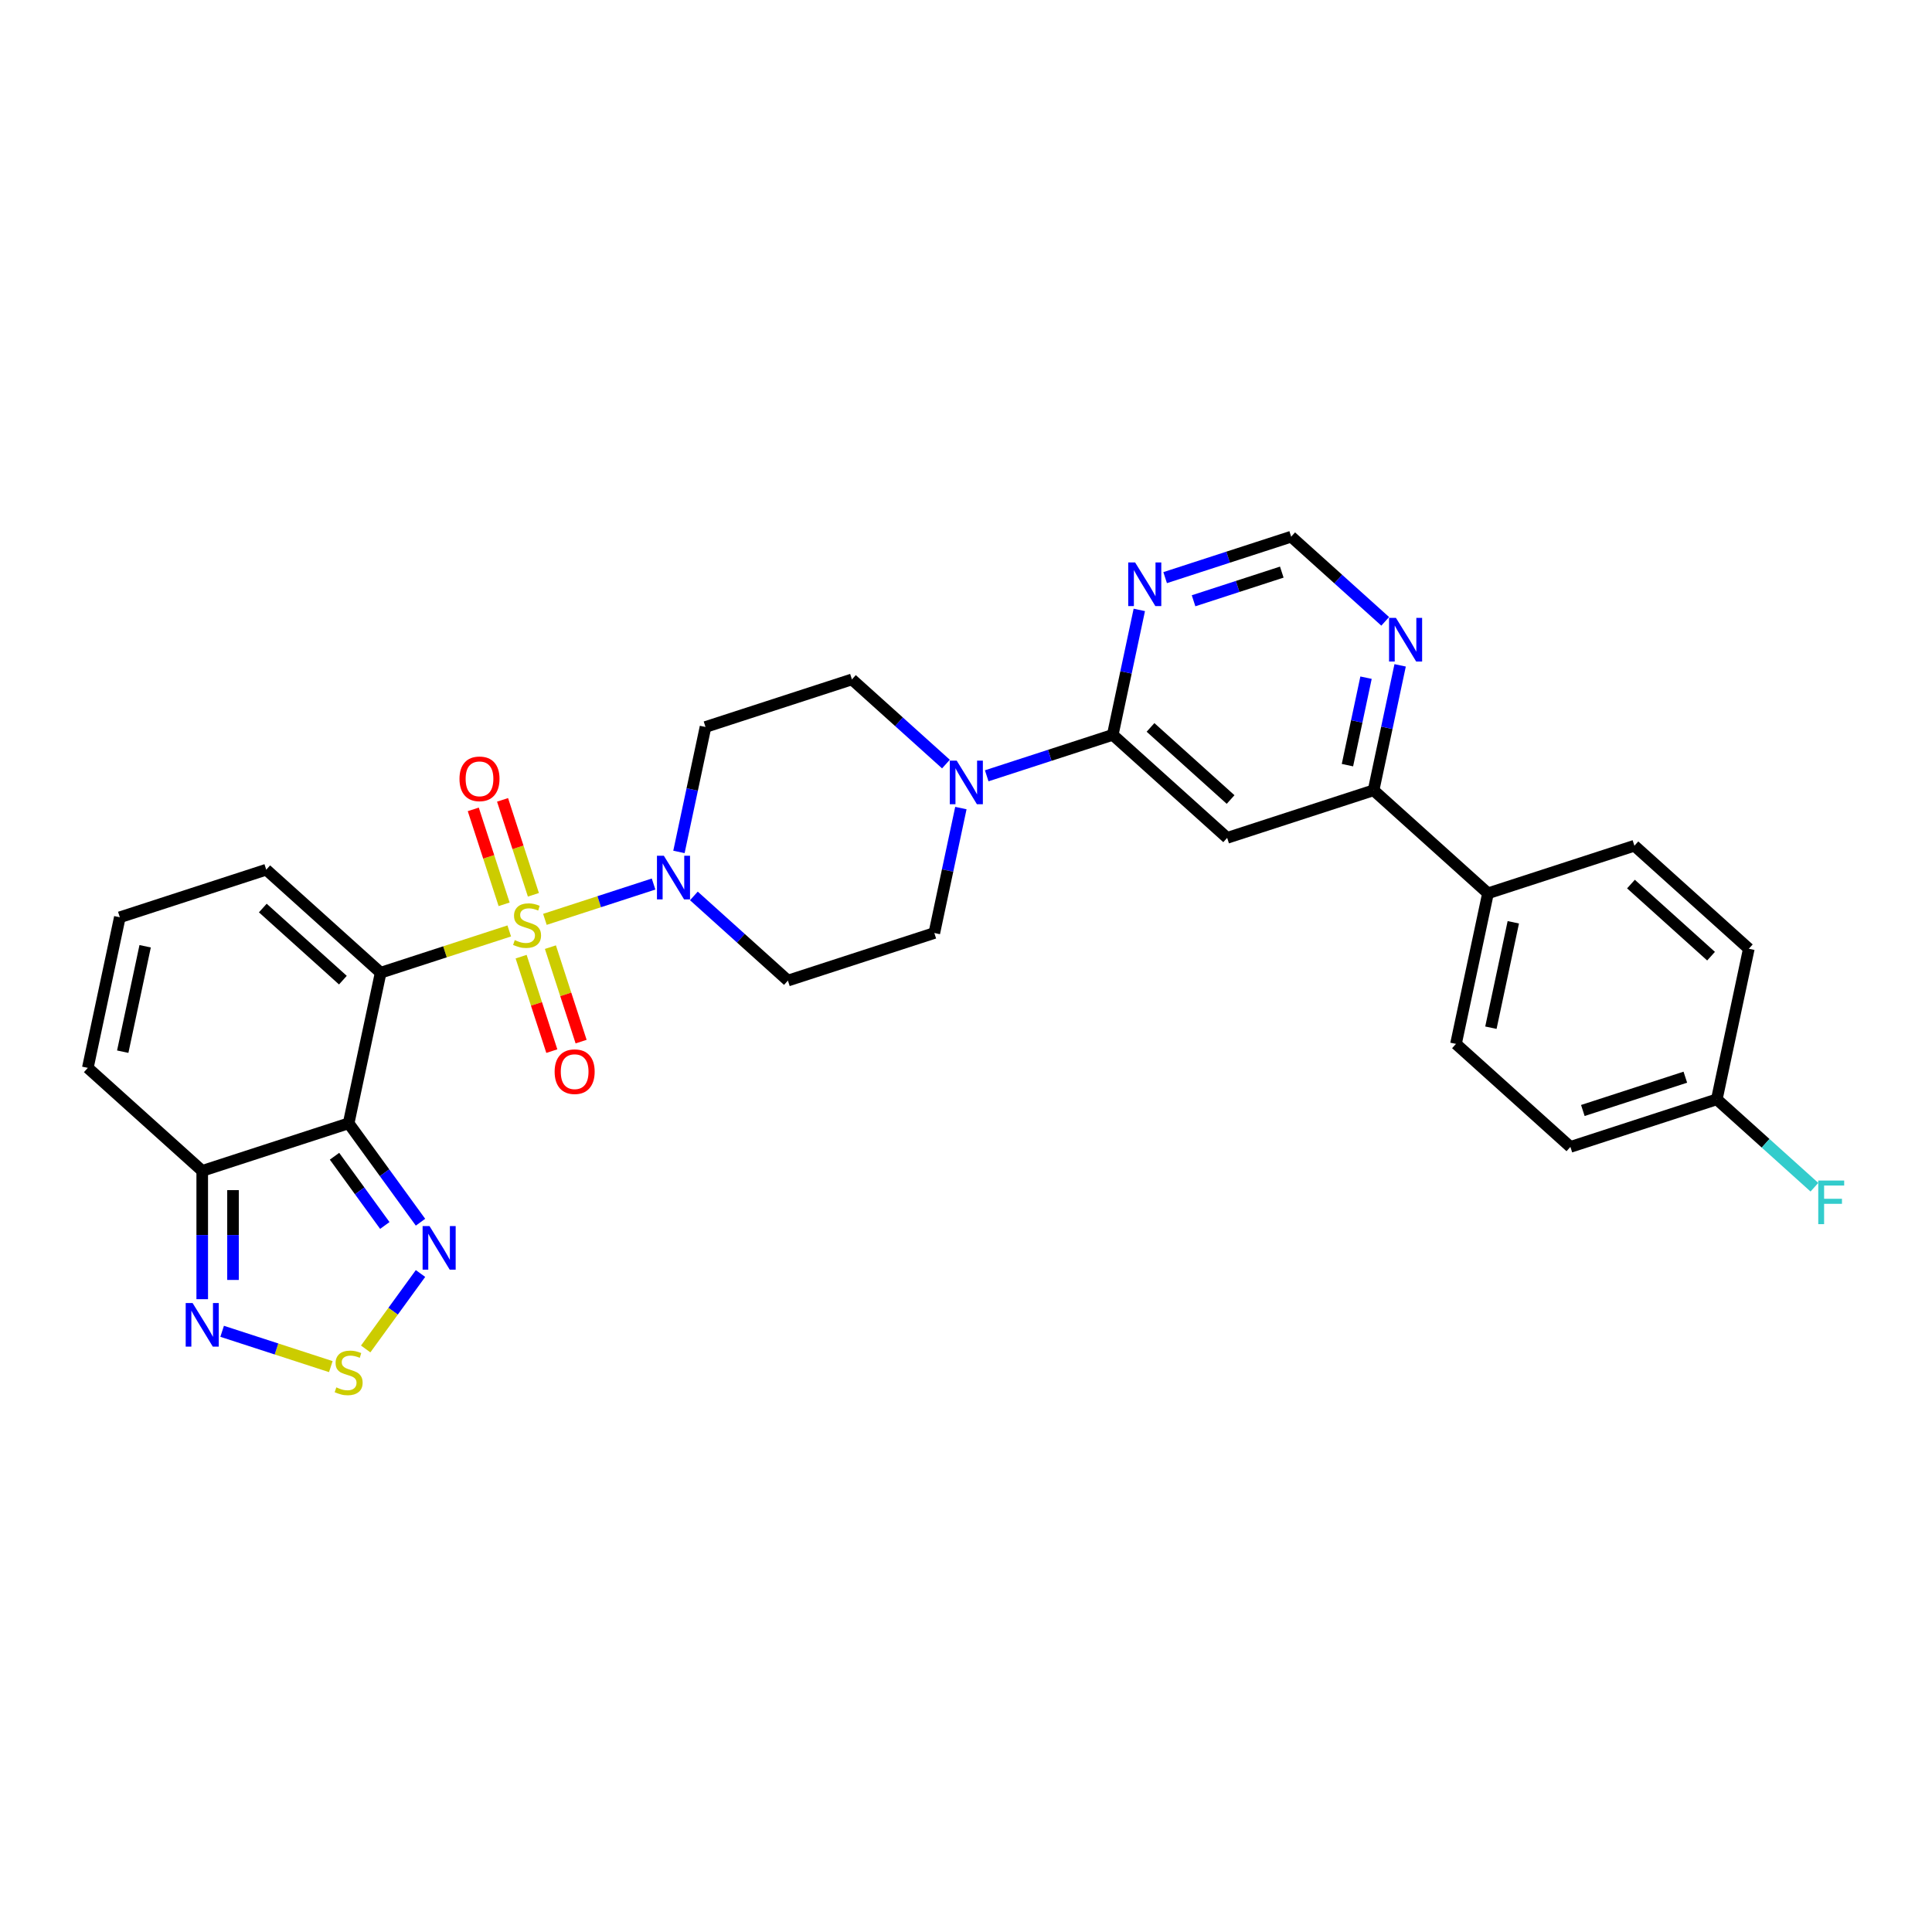 <?xml version='1.0' encoding='iso-8859-1'?>
<svg version='1.1' baseProfile='full'
              xmlns='http://www.w3.org/2000/svg'
                      xmlns:rdkit='http://www.rdkit.org/xml'
                      xmlns:xlink='http://www.w3.org/1999/xlink'
                  xml:space='preserve'
width='1000px' height='1000px' viewBox='0 0 1000 1000'>
<!-- END OF HEADER -->
<rect style='opacity:1.0;fill:#FFFFFF;stroke:none' width='1000' height='1000' x='0' y='0'> </rect>
<path class='bond-0' d='M 263.585,481.851 L 230.306,492.664' style='fill:none;fill-rule:evenodd;stroke:#CCCC00;stroke-width:6px;stroke-linecap:butt;stroke-linejoin:miter;stroke-opacity:1' />
<path class='bond-0' d='M 230.306,492.664 L 197.027,503.477' style='fill:none;fill-rule:evenodd;stroke:#000000;stroke-width:6px;stroke-linecap:butt;stroke-linejoin:miter;stroke-opacity:1' />
<path class='bond-2' d='M 282.041,475.854 L 310.166,466.716' style='fill:none;fill-rule:evenodd;stroke:#CCCC00;stroke-width:6px;stroke-linecap:butt;stroke-linejoin:miter;stroke-opacity:1' />
<path class='bond-2' d='M 310.166,466.716 L 338.291,457.577' style='fill:none;fill-rule:evenodd;stroke:#0000FF;stroke-width:6px;stroke-linecap:butt;stroke-linejoin:miter;stroke-opacity:1' />
<path class='bond-13' d='M 276.088,463.146 L 268.106,438.578' style='fill:none;fill-rule:evenodd;stroke:#CCCC00;stroke-width:6px;stroke-linecap:butt;stroke-linejoin:miter;stroke-opacity:1' />
<path class='bond-13' d='M 268.106,438.578 L 260.123,414.01' style='fill:none;fill-rule:evenodd;stroke:#FF0000;stroke-width:6px;stroke-linecap:butt;stroke-linejoin:miter;stroke-opacity:1' />
<path class='bond-13' d='M 260.931,468.071 L 252.948,443.503' style='fill:none;fill-rule:evenodd;stroke:#CCCC00;stroke-width:6px;stroke-linecap:butt;stroke-linejoin:miter;stroke-opacity:1' />
<path class='bond-13' d='M 252.948,443.503 L 244.966,418.935' style='fill:none;fill-rule:evenodd;stroke:#FF0000;stroke-width:6px;stroke-linecap:butt;stroke-linejoin:miter;stroke-opacity:1' />
<path class='bond-14' d='M 269.734,495.165 L 277.678,519.613' style='fill:none;fill-rule:evenodd;stroke:#CCCC00;stroke-width:6px;stroke-linecap:butt;stroke-linejoin:miter;stroke-opacity:1' />
<path class='bond-14' d='M 277.678,519.613 L 285.622,544.062' style='fill:none;fill-rule:evenodd;stroke:#FF0000;stroke-width:6px;stroke-linecap:butt;stroke-linejoin:miter;stroke-opacity:1' />
<path class='bond-14' d='M 284.892,490.24 L 292.835,514.688' style='fill:none;fill-rule:evenodd;stroke:#CCCC00;stroke-width:6px;stroke-linecap:butt;stroke-linejoin:miter;stroke-opacity:1' />
<path class='bond-14' d='M 292.835,514.688 L 300.779,539.137' style='fill:none;fill-rule:evenodd;stroke:#FF0000;stroke-width:6px;stroke-linecap:butt;stroke-linejoin:miter;stroke-opacity:1' />
<path class='bond-1' d='M 197.027,503.477 L 180.459,581.422' style='fill:none;fill-rule:evenodd;stroke:#000000;stroke-width:6px;stroke-linecap:butt;stroke-linejoin:miter;stroke-opacity:1' />
<path class='bond-12' d='M 197.027,503.477 L 137.808,450.157' style='fill:none;fill-rule:evenodd;stroke:#000000;stroke-width:6px;stroke-linecap:butt;stroke-linejoin:miter;stroke-opacity:1' />
<path class='bond-12' d='M 177.48,507.323 L 136.027,469.998' style='fill:none;fill-rule:evenodd;stroke:#000000;stroke-width:6px;stroke-linecap:butt;stroke-linejoin:miter;stroke-opacity:1' />
<path class='bond-3' d='M 180.459,581.422 L 199.056,607.018' style='fill:none;fill-rule:evenodd;stroke:#000000;stroke-width:6px;stroke-linecap:butt;stroke-linejoin:miter;stroke-opacity:1' />
<path class='bond-3' d='M 199.056,607.018 L 217.652,632.614' style='fill:none;fill-rule:evenodd;stroke:#0000FF;stroke-width:6px;stroke-linecap:butt;stroke-linejoin:miter;stroke-opacity:1' />
<path class='bond-3' d='M 173.145,598.468 L 186.162,616.386' style='fill:none;fill-rule:evenodd;stroke:#000000;stroke-width:6px;stroke-linecap:butt;stroke-linejoin:miter;stroke-opacity:1' />
<path class='bond-3' d='M 186.162,616.386 L 199.18,634.303' style='fill:none;fill-rule:evenodd;stroke:#0000FF;stroke-width:6px;stroke-linecap:butt;stroke-linejoin:miter;stroke-opacity:1' />
<path class='bond-5' d='M 180.459,581.422 L 104.673,606.046' style='fill:none;fill-rule:evenodd;stroke:#000000;stroke-width:6px;stroke-linecap:butt;stroke-linejoin:miter;stroke-opacity:1' />
<path class='bond-15' d='M 359.15,463.728 L 383.484,485.638' style='fill:none;fill-rule:evenodd;stroke:#0000FF;stroke-width:6px;stroke-linecap:butt;stroke-linejoin:miter;stroke-opacity:1' />
<path class='bond-15' d='M 383.484,485.638 L 407.818,507.549' style='fill:none;fill-rule:evenodd;stroke:#000000;stroke-width:6px;stroke-linecap:butt;stroke-linejoin:miter;stroke-opacity:1' />
<path class='bond-16' d='M 351.421,440.952 L 358.294,408.618' style='fill:none;fill-rule:evenodd;stroke:#0000FF;stroke-width:6px;stroke-linecap:butt;stroke-linejoin:miter;stroke-opacity:1' />
<path class='bond-16' d='M 358.294,408.618 L 365.167,376.283' style='fill:none;fill-rule:evenodd;stroke:#000000;stroke-width:6px;stroke-linecap:butt;stroke-linejoin:miter;stroke-opacity:1' />
<path class='bond-6' d='M 217.652,659.165 L 203.464,678.693' style='fill:none;fill-rule:evenodd;stroke:#0000FF;stroke-width:6px;stroke-linecap:butt;stroke-linejoin:miter;stroke-opacity:1' />
<path class='bond-6' d='M 203.464,678.693 L 189.277,698.221' style='fill:none;fill-rule:evenodd;stroke:#CCCC00;stroke-width:6px;stroke-linecap:butt;stroke-linejoin:miter;stroke-opacity:1' />
<path class='bond-4' d='M 575.958,380.355 L 543.34,390.953' style='fill:none;fill-rule:evenodd;stroke:#000000;stroke-width:6px;stroke-linecap:butt;stroke-linejoin:miter;stroke-opacity:1' />
<path class='bond-4' d='M 543.34,390.953 L 510.722,401.551' style='fill:none;fill-rule:evenodd;stroke:#0000FF;stroke-width:6px;stroke-linecap:butt;stroke-linejoin:miter;stroke-opacity:1' />
<path class='bond-7' d='M 575.958,380.355 L 635.176,433.675' style='fill:none;fill-rule:evenodd;stroke:#000000;stroke-width:6px;stroke-linecap:butt;stroke-linejoin:miter;stroke-opacity:1' />
<path class='bond-7' d='M 595.504,376.509 L 636.957,413.834' style='fill:none;fill-rule:evenodd;stroke:#000000;stroke-width:6px;stroke-linecap:butt;stroke-linejoin:miter;stroke-opacity:1' />
<path class='bond-10' d='M 575.958,380.355 L 582.83,348.02' style='fill:none;fill-rule:evenodd;stroke:#000000;stroke-width:6px;stroke-linecap:butt;stroke-linejoin:miter;stroke-opacity:1' />
<path class='bond-10' d='M 582.83,348.02 L 589.703,315.686' style='fill:none;fill-rule:evenodd;stroke:#0000FF;stroke-width:6px;stroke-linecap:butt;stroke-linejoin:miter;stroke-opacity:1' />
<path class='bond-9' d='M 104.673,606.046 L 104.673,639.252' style='fill:none;fill-rule:evenodd;stroke:#000000;stroke-width:6px;stroke-linecap:butt;stroke-linejoin:miter;stroke-opacity:1' />
<path class='bond-9' d='M 104.673,639.252 L 104.673,672.457' style='fill:none;fill-rule:evenodd;stroke:#0000FF;stroke-width:6px;stroke-linecap:butt;stroke-linejoin:miter;stroke-opacity:1' />
<path class='bond-9' d='M 120.61,616.008 L 120.61,639.252' style='fill:none;fill-rule:evenodd;stroke:#000000;stroke-width:6px;stroke-linecap:butt;stroke-linejoin:miter;stroke-opacity:1' />
<path class='bond-9' d='M 120.61,639.252 L 120.61,662.495' style='fill:none;fill-rule:evenodd;stroke:#0000FF;stroke-width:6px;stroke-linecap:butt;stroke-linejoin:miter;stroke-opacity:1' />
<path class='bond-31' d='M 104.673,606.046 L 45.455,552.726' style='fill:none;fill-rule:evenodd;stroke:#000000;stroke-width:6px;stroke-linecap:butt;stroke-linejoin:miter;stroke-opacity:1' />
<path class='bond-32' d='M 171.231,707.359 L 143.106,698.22' style='fill:none;fill-rule:evenodd;stroke:#CCCC00;stroke-width:6px;stroke-linecap:butt;stroke-linejoin:miter;stroke-opacity:1' />
<path class='bond-32' d='M 143.106,698.22 L 114.981,689.082' style='fill:none;fill-rule:evenodd;stroke:#0000FF;stroke-width:6px;stroke-linecap:butt;stroke-linejoin:miter;stroke-opacity:1' />
<path class='bond-11' d='M 635.176,433.675 L 710.962,409.051' style='fill:none;fill-rule:evenodd;stroke:#000000;stroke-width:6px;stroke-linecap:butt;stroke-linejoin:miter;stroke-opacity:1' />
<path class='bond-8' d='M 489.621,395.48 L 465.287,373.569' style='fill:none;fill-rule:evenodd;stroke:#0000FF;stroke-width:6px;stroke-linecap:butt;stroke-linejoin:miter;stroke-opacity:1' />
<path class='bond-8' d='M 465.287,373.569 L 440.953,351.659' style='fill:none;fill-rule:evenodd;stroke:#000000;stroke-width:6px;stroke-linecap:butt;stroke-linejoin:miter;stroke-opacity:1' />
<path class='bond-30' d='M 497.35,418.255 L 490.477,450.59' style='fill:none;fill-rule:evenodd;stroke:#0000FF;stroke-width:6px;stroke-linecap:butt;stroke-linejoin:miter;stroke-opacity:1' />
<path class='bond-30' d='M 490.477,450.59 L 483.604,482.924' style='fill:none;fill-rule:evenodd;stroke:#000000;stroke-width:6px;stroke-linecap:butt;stroke-linejoin:miter;stroke-opacity:1' />
<path class='bond-18' d='M 603.076,298.982 L 635.694,288.384' style='fill:none;fill-rule:evenodd;stroke:#0000FF;stroke-width:6px;stroke-linecap:butt;stroke-linejoin:miter;stroke-opacity:1' />
<path class='bond-18' d='M 635.694,288.384 L 668.311,277.786' style='fill:none;fill-rule:evenodd;stroke:#000000;stroke-width:6px;stroke-linecap:butt;stroke-linejoin:miter;stroke-opacity:1' />
<path class='bond-18' d='M 617.786,310.96 L 640.618,303.541' style='fill:none;fill-rule:evenodd;stroke:#0000FF;stroke-width:6px;stroke-linecap:butt;stroke-linejoin:miter;stroke-opacity:1' />
<path class='bond-18' d='M 640.618,303.541 L 663.451,296.122' style='fill:none;fill-rule:evenodd;stroke:#000000;stroke-width:6px;stroke-linecap:butt;stroke-linejoin:miter;stroke-opacity:1' />
<path class='bond-23' d='M 710.962,409.051 L 770.181,462.372' style='fill:none;fill-rule:evenodd;stroke:#000000;stroke-width:6px;stroke-linecap:butt;stroke-linejoin:miter;stroke-opacity:1' />
<path class='bond-33' d='M 710.962,409.051 L 717.835,376.716' style='fill:none;fill-rule:evenodd;stroke:#000000;stroke-width:6px;stroke-linecap:butt;stroke-linejoin:miter;stroke-opacity:1' />
<path class='bond-33' d='M 717.835,376.716 L 724.708,344.382' style='fill:none;fill-rule:evenodd;stroke:#0000FF;stroke-width:6px;stroke-linecap:butt;stroke-linejoin:miter;stroke-opacity:1' />
<path class='bond-33' d='M 697.435,396.037 L 702.246,373.403' style='fill:none;fill-rule:evenodd;stroke:#000000;stroke-width:6px;stroke-linecap:butt;stroke-linejoin:miter;stroke-opacity:1' />
<path class='bond-33' d='M 702.246,373.403 L 707.057,350.769' style='fill:none;fill-rule:evenodd;stroke:#0000FF;stroke-width:6px;stroke-linecap:butt;stroke-linejoin:miter;stroke-opacity:1' />
<path class='bond-19' d='M 137.808,450.157 L 62.022,474.781' style='fill:none;fill-rule:evenodd;stroke:#000000;stroke-width:6px;stroke-linecap:butt;stroke-linejoin:miter;stroke-opacity:1' />
<path class='bond-21' d='M 407.818,507.549 L 483.604,482.924' style='fill:none;fill-rule:evenodd;stroke:#000000;stroke-width:6px;stroke-linecap:butt;stroke-linejoin:miter;stroke-opacity:1' />
<path class='bond-20' d='M 365.167,376.283 L 440.953,351.659' style='fill:none;fill-rule:evenodd;stroke:#000000;stroke-width:6px;stroke-linecap:butt;stroke-linejoin:miter;stroke-opacity:1' />
<path class='bond-17' d='M 716.979,321.606 L 692.645,299.696' style='fill:none;fill-rule:evenodd;stroke:#0000FF;stroke-width:6px;stroke-linecap:butt;stroke-linejoin:miter;stroke-opacity:1' />
<path class='bond-17' d='M 692.645,299.696 L 668.311,277.786' style='fill:none;fill-rule:evenodd;stroke:#000000;stroke-width:6px;stroke-linecap:butt;stroke-linejoin:miter;stroke-opacity:1' />
<path class='bond-22' d='M 62.022,474.781 L 45.455,552.726' style='fill:none;fill-rule:evenodd;stroke:#000000;stroke-width:6px;stroke-linecap:butt;stroke-linejoin:miter;stroke-opacity:1' />
<path class='bond-22' d='M 75.126,489.786 L 63.529,544.348' style='fill:none;fill-rule:evenodd;stroke:#000000;stroke-width:6px;stroke-linecap:butt;stroke-linejoin:miter;stroke-opacity:1' />
<path class='bond-24' d='M 770.181,462.372 L 753.613,540.317' style='fill:none;fill-rule:evenodd;stroke:#000000;stroke-width:6px;stroke-linecap:butt;stroke-linejoin:miter;stroke-opacity:1' />
<path class='bond-24' d='M 783.284,477.377 L 771.687,531.938' style='fill:none;fill-rule:evenodd;stroke:#000000;stroke-width:6px;stroke-linecap:butt;stroke-linejoin:miter;stroke-opacity:1' />
<path class='bond-25' d='M 770.181,462.372 L 845.967,437.747' style='fill:none;fill-rule:evenodd;stroke:#000000;stroke-width:6px;stroke-linecap:butt;stroke-linejoin:miter;stroke-opacity:1' />
<path class='bond-28' d='M 753.613,540.317 L 812.831,593.637' style='fill:none;fill-rule:evenodd;stroke:#000000;stroke-width:6px;stroke-linecap:butt;stroke-linejoin:miter;stroke-opacity:1' />
<path class='bond-27' d='M 845.967,437.747 L 905.185,491.068' style='fill:none;fill-rule:evenodd;stroke:#000000;stroke-width:6px;stroke-linecap:butt;stroke-linejoin:miter;stroke-opacity:1' />
<path class='bond-27' d='M 844.185,457.589 L 885.638,494.913' style='fill:none;fill-rule:evenodd;stroke:#000000;stroke-width:6px;stroke-linecap:butt;stroke-linejoin:miter;stroke-opacity:1' />
<path class='bond-26' d='M 888.617,569.013 L 905.185,491.068' style='fill:none;fill-rule:evenodd;stroke:#000000;stroke-width:6px;stroke-linecap:butt;stroke-linejoin:miter;stroke-opacity:1' />
<path class='bond-29' d='M 888.617,569.013 L 913.876,591.755' style='fill:none;fill-rule:evenodd;stroke:#000000;stroke-width:6px;stroke-linecap:butt;stroke-linejoin:miter;stroke-opacity:1' />
<path class='bond-29' d='M 913.876,591.755 L 939.134,614.498' style='fill:none;fill-rule:evenodd;stroke:#33CCCC;stroke-width:6px;stroke-linecap:butt;stroke-linejoin:miter;stroke-opacity:1' />
<path class='bond-34' d='M 888.617,569.013 L 812.831,593.637' style='fill:none;fill-rule:evenodd;stroke:#000000;stroke-width:6px;stroke-linecap:butt;stroke-linejoin:miter;stroke-opacity:1' />
<path class='bond-34' d='M 872.325,557.549 L 819.274,574.786' style='fill:none;fill-rule:evenodd;stroke:#000000;stroke-width:6px;stroke-linecap:butt;stroke-linejoin:miter;stroke-opacity:1' />
<path  class='atom-0' d='M 266.438 486.598
Q 266.693 486.694, 267.745 487.14
Q 268.797 487.586, 269.944 487.873
Q 271.124 488.128, 272.271 488.128
Q 274.407 488.128, 275.65 487.108
Q 276.893 486.056, 276.893 484.239
Q 276.893 482.996, 276.255 482.231
Q 275.65 481.466, 274.694 481.052
Q 273.737 480.638, 272.144 480.159
Q 270.136 479.554, 268.924 478.98
Q 267.745 478.406, 266.884 477.195
Q 266.056 475.984, 266.056 473.944
Q 266.056 471.107, 267.968 469.354
Q 269.912 467.601, 273.737 467.601
Q 276.351 467.601, 279.315 468.844
L 278.582 471.298
Q 275.873 470.183, 273.833 470.183
Q 271.634 470.183, 270.422 471.107
Q 269.211 472, 269.243 473.561
Q 269.243 474.773, 269.849 475.506
Q 270.486 476.239, 271.379 476.653
Q 272.303 477.068, 273.833 477.546
Q 275.873 478.183, 277.084 478.821
Q 278.295 479.458, 279.156 480.765
Q 280.048 482.04, 280.048 484.239
Q 280.048 487.363, 277.945 489.052
Q 275.873 490.71, 272.399 490.71
Q 270.391 490.71, 268.861 490.264
Q 267.362 489.849, 265.577 489.116
L 266.438 486.598
' fill='#CCCC00'/>
<path  class='atom-3' d='M 343.611 442.945
L 351.006 454.898
Q 351.739 456.077, 352.918 458.213
Q 354.097 460.348, 354.161 460.476
L 354.161 442.945
L 357.157 442.945
L 357.157 465.512
L 354.066 465.512
L 346.129 452.443
Q 345.204 450.913, 344.216 449.16
Q 343.26 447.407, 342.973 446.865
L 342.973 465.512
L 340.041 465.512
L 340.041 442.945
L 343.611 442.945
' fill='#0000FF'/>
<path  class='atom-4' d='M 222.309 634.606
L 229.704 646.559
Q 230.437 647.738, 231.617 649.874
Q 232.796 652.009, 232.86 652.137
L 232.86 634.606
L 235.856 634.606
L 235.856 657.173
L 232.764 657.173
L 224.827 644.105
Q 223.903 642.575, 222.915 640.821
Q 221.959 639.068, 221.672 638.526
L 221.672 657.173
L 218.739 657.173
L 218.739 634.606
L 222.309 634.606
' fill='#0000FF'/>
<path  class='atom-7' d='M 174.084 718.103
Q 174.339 718.198, 175.391 718.644
Q 176.443 719.091, 177.59 719.378
Q 178.77 719.633, 179.917 719.633
Q 182.053 719.633, 183.296 718.613
Q 184.539 717.561, 184.539 715.744
Q 184.539 714.501, 183.902 713.736
Q 183.296 712.971, 182.34 712.556
Q 181.383 712.142, 179.79 711.664
Q 177.782 711.058, 176.57 710.485
Q 175.391 709.911, 174.53 708.7
Q 173.702 707.488, 173.702 705.448
Q 173.702 702.612, 175.614 700.858
Q 177.559 699.105, 181.383 699.105
Q 183.997 699.105, 186.962 700.348
L 186.228 702.803
Q 183.519 701.687, 181.479 701.687
Q 179.28 701.687, 178.069 702.612
Q 176.857 703.504, 176.889 705.066
Q 176.889 706.277, 177.495 707.01
Q 178.132 707.743, 179.025 708.158
Q 179.949 708.572, 181.479 709.05
Q 183.519 709.688, 184.73 710.325
Q 185.942 710.963, 186.802 712.27
Q 187.695 713.544, 187.695 715.744
Q 187.695 718.868, 185.591 720.557
Q 183.519 722.214, 180.045 722.214
Q 178.037 722.214, 176.507 721.768
Q 175.009 721.354, 173.224 720.621
L 174.084 718.103
' fill='#CCCC00'/>
<path  class='atom-9' d='M 495.183 393.696
L 502.578 405.649
Q 503.311 406.828, 504.49 408.964
Q 505.67 411.099, 505.734 411.227
L 505.734 393.696
L 508.73 393.696
L 508.73 416.263
L 505.638 416.263
L 497.701 403.194
Q 496.777 401.664, 495.789 399.911
Q 494.832 398.158, 494.546 397.616
L 494.546 416.263
L 491.613 416.263
L 491.613 393.696
L 495.183 393.696
' fill='#0000FF'/>
<path  class='atom-10' d='M 99.685 674.449
L 107.08 686.402
Q 107.813 687.581, 108.992 689.717
Q 110.171 691.853, 110.235 691.98
L 110.235 674.449
L 113.231 674.449
L 113.231 697.016
L 110.139 697.016
L 102.203 683.948
Q 101.278 682.418, 100.29 680.665
Q 99.334 678.911, 99.047 678.37
L 99.047 697.016
L 96.115 697.016
L 96.115 674.449
L 99.685 674.449
' fill='#0000FF'/>
<path  class='atom-11' d='M 587.537 291.126
L 594.932 303.079
Q 595.665 304.259, 596.844 306.394
Q 598.024 308.53, 598.087 308.657
L 598.087 291.126
L 601.084 291.126
L 601.084 313.694
L 597.992 313.694
L 590.055 300.625
Q 589.131 299.095, 588.143 297.342
Q 587.186 295.589, 586.899 295.047
L 586.899 313.694
L 583.967 313.694
L 583.967 291.126
L 587.537 291.126
' fill='#0000FF'/>
<path  class='atom-14' d='M 237.829 403.13
Q 237.829 397.712, 240.507 394.683
Q 243.184 391.655, 248.189 391.655
Q 253.193 391.655, 255.87 394.683
Q 258.548 397.712, 258.548 403.13
Q 258.548 408.613, 255.838 411.736
Q 253.129 414.828, 248.189 414.828
Q 243.216 414.828, 240.507 411.736
Q 237.829 408.645, 237.829 403.13
M 248.189 412.278
Q 251.631 412.278, 253.48 409.983
Q 255.36 407.656, 255.36 403.13
Q 255.36 398.7, 253.48 396.468
Q 251.631 394.205, 248.189 394.205
Q 244.746 394.205, 242.866 396.437
Q 241.017 398.668, 241.017 403.13
Q 241.017 407.688, 242.866 409.983
Q 244.746 412.278, 248.189 412.278
' fill='#FF0000'/>
<path  class='atom-15' d='M 287.078 554.703
Q 287.078 549.284, 289.756 546.256
Q 292.433 543.228, 297.437 543.228
Q 302.442 543.228, 305.119 546.256
Q 307.797 549.284, 307.797 554.703
Q 307.797 560.185, 305.087 563.309
Q 302.378 566.4, 297.437 566.4
Q 292.465 566.4, 289.756 563.309
Q 287.078 560.217, 287.078 554.703
M 297.437 563.85
Q 300.88 563.85, 302.729 561.556
Q 304.609 559.229, 304.609 554.703
Q 304.609 550.272, 302.729 548.041
Q 300.88 545.778, 297.437 545.778
Q 293.995 545.778, 292.114 548.009
Q 290.266 550.24, 290.266 554.703
Q 290.266 559.261, 292.114 561.556
Q 293.995 563.85, 297.437 563.85
' fill='#FF0000'/>
<path  class='atom-18' d='M 722.541 319.823
L 729.936 331.776
Q 730.669 332.955, 731.849 335.09
Q 733.028 337.226, 733.092 337.354
L 733.092 319.823
L 736.088 319.823
L 736.088 342.39
L 732.996 342.39
L 725.06 329.321
Q 724.135 327.791, 723.147 326.038
Q 722.191 324.285, 721.904 323.743
L 721.904 342.39
L 718.972 342.39
L 718.972 319.823
L 722.541 319.823
' fill='#0000FF'/>
<path  class='atom-30' d='M 941.126 611.05
L 954.545 611.05
L 954.545 613.631
L 944.154 613.631
L 944.154 620.484
L 953.398 620.484
L 953.398 623.098
L 944.154 623.098
L 944.154 633.617
L 941.126 633.617
L 941.126 611.05
' fill='#33CCCC'/>
</svg>
